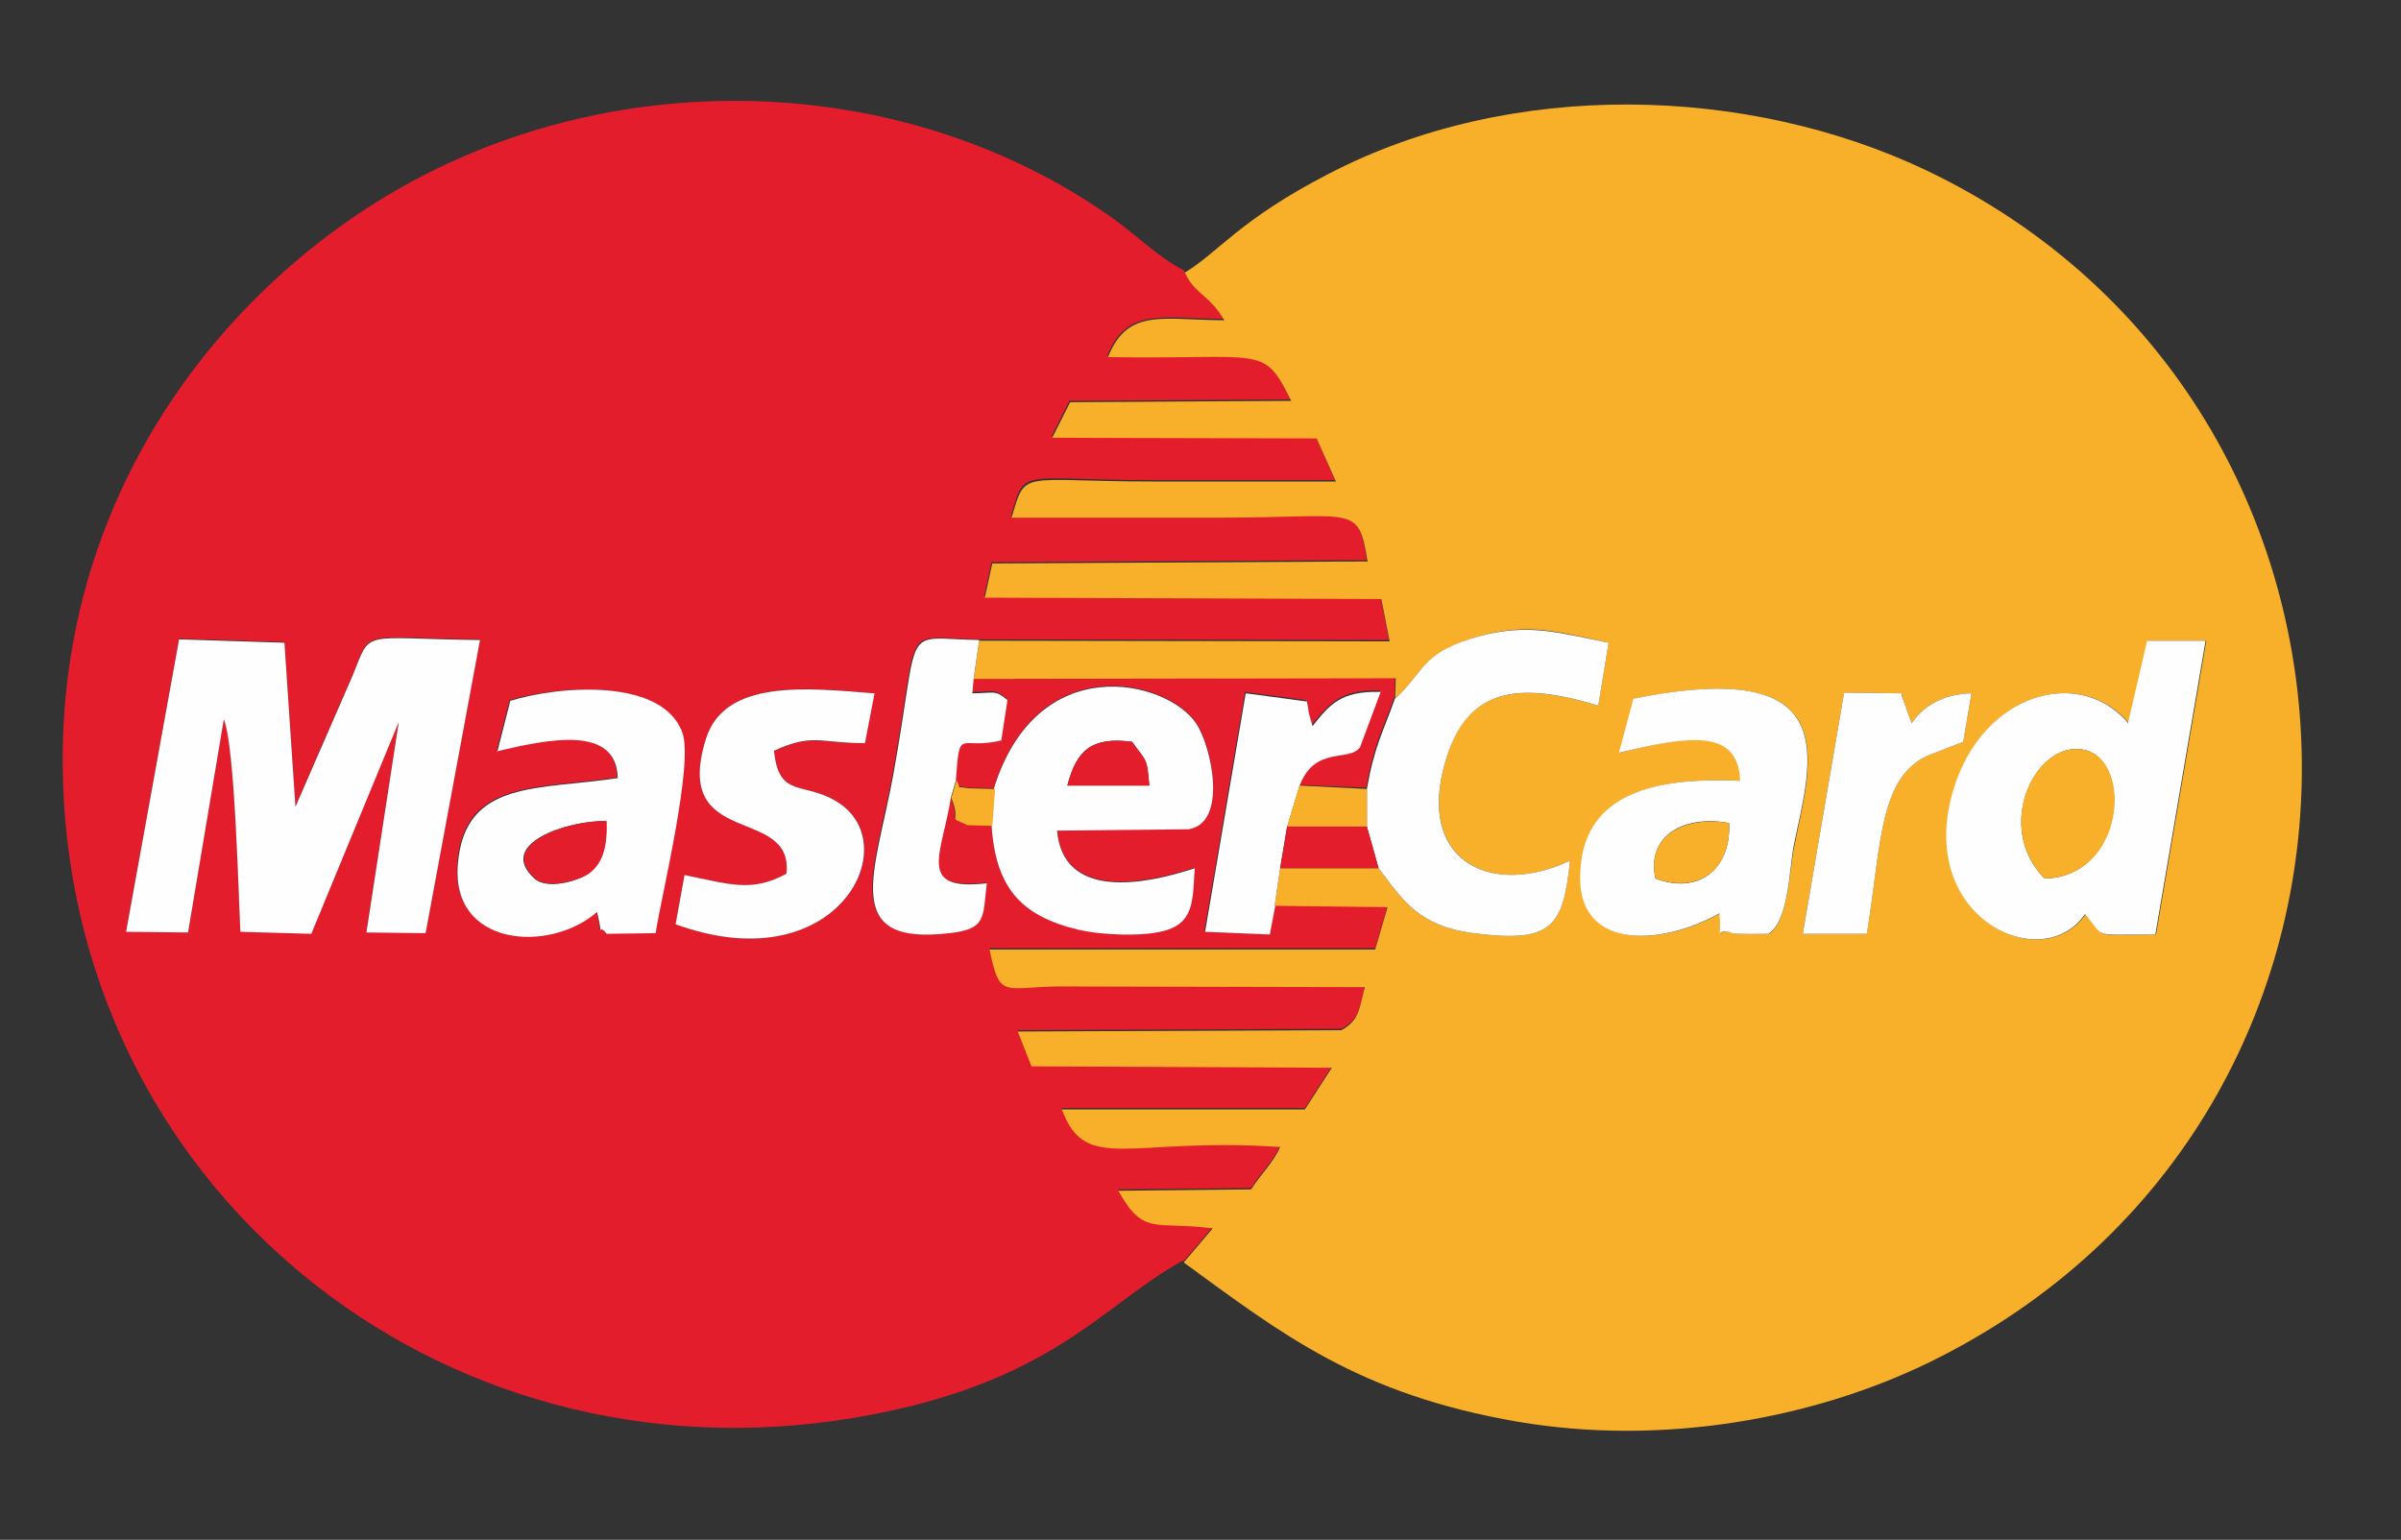 <svg width="53" height="34" viewBox="0 0 53 34" fill="none" xmlns="http://www.w3.org/2000/svg">
<rect x="0" y="0" width="53" height="34" fill="#333333" stroke="none"/>
<g id="card_16174561 1" clip-path="url(#clip0_246_76)">
<g id="Layer_x0020_1">
<g id="_237282384">
<path id="Vector" fill-rule="evenodd" clip-rule="evenodd" d="M10.96 16.591L11.249 15.46C12.359 15.128 14.623 14.977 15.049 16.169C15.292 16.863 14.593 19.745 14.456 20.59L13.377 20.605C13.134 20.303 13.332 20.861 13.164 20.122C12.131 21.042 9.927 20.891 10.094 19.035C10.261 17.195 11.872 17.436 13.62 17.165C13.59 15.988 12.1 16.305 10.945 16.576L10.96 16.591ZM19.092 16.41C18.104 16.41 17.952 16.199 17.086 16.576C17.192 17.647 17.755 17.225 18.53 17.738C20.004 18.704 18.424 21.691 14.912 20.409L15.11 19.322C16.098 19.518 16.599 19.715 17.36 19.292C17.542 17.768 14.821 18.764 15.581 16.32C15.992 14.992 17.8 15.173 19.29 15.309L19.077 16.41H19.092ZM3.953 14.102L6.279 14.177L6.522 17.798L7.783 14.901C8.209 13.86 7.92 14.087 10.595 14.117L9.395 20.59L8.087 20.575L8.802 15.927L6.871 20.605L5.306 20.559C5.26 19.654 5.184 16.471 4.941 15.867L4.151 20.575L2.783 20.559L3.953 14.102ZM26.13 27.847L26.768 27.093C25.492 26.927 25.264 27.289 24.686 26.263L27.62 26.233C27.802 25.931 28.106 25.644 28.258 25.297C24.914 25.071 23.972 25.916 23.439 24.467H28.805L29.398 23.547L22.771 23.517L22.467 22.747L29.611 22.717C30.021 22.491 30.021 22.234 30.128 21.767L23.363 21.751C22.148 21.767 22.072 22.038 21.843 20.937H30.356L30.629 20.001L28.136 19.971L28.015 20.605L26.586 20.544L27.483 15.279L28.836 15.46C28.836 15.49 28.866 15.595 28.866 15.641C28.866 15.671 28.881 15.716 28.881 15.731L28.957 16.003C29.337 15.55 29.58 15.218 30.462 15.248L30.006 16.471C29.748 16.802 28.988 16.425 28.668 17.331L30.158 17.391C30.325 16.44 30.508 16.154 30.781 15.384L30.796 14.932L21.479 14.947L21.448 15.279C21.95 15.279 21.935 15.188 22.224 15.43L22.087 16.32C21.144 16.546 21.175 15.988 21.084 17.21C21.22 17.436 21.053 17.316 21.342 17.391L21.935 17.406C22.892 14.313 25.75 14.992 26.404 15.958C26.753 16.471 27.103 18.16 26.236 18.296L23.333 18.326C23.47 19.85 25.233 19.534 26.373 19.156C26.328 19.79 26.373 20.303 25.78 20.514C25.309 20.68 24.321 20.635 23.804 20.514C22.527 20.227 21.98 19.594 21.889 18.221L21.342 18.206C20.84 17.979 21.235 18.206 20.977 17.587C20.764 18.855 20.187 19.669 21.767 19.488C21.676 20.243 21.783 20.499 20.947 20.59C18.515 20.876 19.305 19.262 19.7 17.104C20.323 13.664 19.837 14.087 21.6 14.117L30.66 14.132L30.477 13.196L21.722 13.166L21.889 12.412L30.173 12.367C29.96 11.084 29.915 11.401 26.905 11.401C25.37 11.401 23.85 11.401 22.315 11.401C22.634 10.3 22.467 10.601 25.446 10.601H29.474L29.048 9.651L23.212 9.636L23.607 8.851L28.486 8.821C27.863 7.553 27.893 7.916 24.443 7.855C24.884 6.769 25.659 7.04 27.012 7.04C26.632 6.437 26.358 6.482 26.13 5.969C25.568 5.683 25.066 5.17 24.504 4.777C20.202 1.76 14.365 1.443 9.683 3.706C5.473 5.728 1.339 10.405 1.384 16.878C1.445 26.127 9.623 32.871 18.88 31.302C23.227 30.563 24.321 28.813 26.115 27.832L26.13 27.847Z" fill="#E41D2C"/>
<path id="Vector_2" fill-rule="evenodd" clip-rule="evenodd" d="M36.055 15.43C40.767 14.479 39.992 16.788 39.612 18.658C39.491 19.217 39.491 20.318 39.05 20.62C38.943 20.62 38.32 20.635 38.259 20.605C37.834 20.439 38.031 20.937 37.971 20.167C36.694 20.891 34.672 21.057 34.915 19.036C35.113 17.421 36.755 17.165 38.427 17.24C38.366 16.048 37.271 16.244 35.751 16.622L36.071 15.43H36.055ZM40.707 15.294L41.968 15.309C41.983 15.339 41.999 15.384 41.999 15.414L42.196 15.973C42.424 15.626 42.85 15.324 43.519 15.309L43.336 16.38L42.713 16.622C41.467 17.029 41.543 18.583 41.208 20.62H39.795L40.707 15.294ZM47.41 14.147H48.702L47.592 20.635C46.148 20.65 46.498 20.726 46.042 20.182C45.099 21.57 42.272 20.288 43.139 17.421C43.777 15.279 45.935 14.705 46.999 15.973L47.425 14.132L47.41 14.147ZM26.145 5.999C26.373 6.512 26.662 6.467 27.026 7.071C25.674 7.071 24.898 6.784 24.458 7.885C27.908 7.946 27.878 7.584 28.501 8.851L23.622 8.881L23.227 9.666L29.063 9.681L29.489 10.632C28.151 10.632 26.814 10.632 25.461 10.632C22.497 10.632 22.649 10.345 22.33 11.431H26.92C29.93 11.431 29.975 11.114 30.188 12.397L21.904 12.442L21.737 13.197L30.492 13.227L30.674 14.162L21.615 14.147L21.494 14.992L30.811 14.977L30.796 15.43C31.495 14.766 31.374 14.419 32.681 14.041C33.76 13.74 34.444 13.966 35.508 14.192L35.28 15.58C33.456 15.037 32.27 15.173 31.845 17.044C31.374 19.051 32.97 19.805 34.657 19.005C34.505 20.469 34.262 20.831 32.529 20.605C31.328 20.454 30.963 19.881 30.431 19.171H28.258L28.136 20.001L30.629 20.031L30.355 20.967H21.843C22.071 22.068 22.147 21.797 23.363 21.782L30.127 21.797C30.006 22.249 30.021 22.521 29.61 22.747L22.466 22.777L22.77 23.547L29.398 23.577L28.805 24.497H23.439C23.971 25.931 24.914 25.101 28.258 25.327C28.106 25.674 27.802 25.961 27.619 26.263L24.686 26.293C25.248 27.304 25.491 26.957 26.768 27.123L26.13 27.877C28.303 29.462 29.991 30.789 33.502 31.393C36.694 31.936 40.023 31.332 42.591 30.08C53.718 24.633 53.414 8.942 42.5 3.751C38.579 1.895 33.38 1.729 29.322 3.842C27.361 4.853 26.89 5.577 26.16 6.015L26.145 5.999Z" fill="#F8B02B"/>
<g id="Group">
<path id="Vector_3" fill-rule="evenodd" clip-rule="evenodd" d="M2.783 20.575L4.151 20.59L4.941 15.882C5.184 16.486 5.26 19.669 5.306 20.575L6.872 20.62L8.802 15.943L8.088 20.59L9.395 20.605L10.596 14.132C7.92 14.102 8.209 13.875 7.784 14.916L6.522 17.813L6.279 14.192L3.953 14.117L2.783 20.575Z" fill="#FEFEFE"/>
<path id="Vector_4" fill-rule="evenodd" clip-rule="evenodd" d="M45.13 19.398C43.99 18.236 44.963 16.305 46.027 16.561C47.076 16.818 46.878 19.367 45.13 19.398ZM46.985 15.973C45.921 14.705 43.777 15.279 43.124 17.421C42.257 20.273 45.085 21.57 46.027 20.182C46.483 20.725 46.133 20.635 47.578 20.635L48.687 14.147H47.395L46.969 15.988L46.985 15.973Z" fill="#FEFEFE"/>
<path id="Vector_5" fill-rule="evenodd" clip-rule="evenodd" d="M36.542 19.398C36.33 18.387 37.272 17.994 38.169 18.175C38.214 19.201 37.485 19.76 36.542 19.398ZM36.056 15.43L35.737 16.622C37.257 16.259 38.366 16.063 38.412 17.24C36.74 17.165 35.098 17.421 34.901 19.036C34.642 21.057 36.679 20.891 37.956 20.167C38.017 20.937 37.819 20.439 38.245 20.605C38.306 20.635 38.929 20.62 39.035 20.62C39.491 20.333 39.491 19.217 39.598 18.658C39.993 16.772 40.753 14.479 36.041 15.43H36.056Z" fill="#FEFEFE"/>
<path id="Vector_6" fill-rule="evenodd" clip-rule="evenodd" d="M13.377 18.13C13.408 18.643 13.316 19.036 12.982 19.292C12.754 19.458 12.07 19.654 11.796 19.398C10.945 18.628 12.541 18.115 13.362 18.13H13.377ZM10.96 16.591C12.116 16.32 13.605 16.003 13.636 17.18C11.888 17.451 10.277 17.21 10.109 19.051C9.927 20.907 12.131 21.057 13.18 20.137C13.347 20.876 13.149 20.318 13.393 20.62L14.472 20.605C14.608 19.745 15.308 16.878 15.065 16.184C14.639 14.977 12.389 15.128 11.264 15.475L10.976 16.606L10.96 16.591Z" fill="#FEFEFE"/>
<path id="Vector_7" fill-rule="evenodd" clip-rule="evenodd" d="M23.561 17.346C23.759 16.576 24.093 16.259 24.99 16.38C25.309 16.833 25.309 16.697 25.37 17.346H23.561ZM21.95 17.421L21.889 18.236C21.98 19.609 22.543 20.227 23.804 20.529C24.321 20.65 25.309 20.695 25.78 20.529C26.373 20.333 26.328 19.805 26.373 19.171C25.233 19.549 23.47 19.865 23.333 18.341L26.236 18.311C27.103 18.175 26.753 16.501 26.404 15.973C25.75 15.007 22.892 14.328 21.935 17.421H21.95Z" fill="#FEFEFE"/>
<path id="Vector_8" fill-rule="evenodd" clip-rule="evenodd" d="M30.797 15.414C30.523 16.184 30.34 16.471 30.173 17.421V18.251L30.432 19.171C30.964 19.881 31.328 20.454 32.529 20.605C34.262 20.831 34.505 20.469 34.657 19.005C32.955 19.805 31.374 19.051 31.845 17.044C32.286 15.158 33.472 15.037 35.281 15.58L35.509 14.192C34.445 13.981 33.761 13.755 32.681 14.041C31.374 14.403 31.496 14.766 30.797 15.43V15.414Z" fill="#FEFEFE"/>
<path id="Vector_9" fill-rule="evenodd" clip-rule="evenodd" d="M19.29 15.309C17.801 15.188 15.992 14.992 15.581 16.32C14.821 18.764 17.527 17.768 17.36 19.292C16.585 19.715 16.098 19.518 15.11 19.322L14.913 20.409C18.424 21.691 19.989 18.719 18.53 17.738C17.755 17.225 17.193 17.663 17.086 16.576C17.953 16.184 18.089 16.41 19.093 16.41L19.305 15.309H19.29Z" fill="#FEFEFE"/>
<path id="Vector_10" fill-rule="evenodd" clip-rule="evenodd" d="M20.992 17.602L21.099 17.24C21.19 16.018 21.16 16.576 22.102 16.35L22.239 15.46C21.95 15.218 21.965 15.309 21.464 15.309L21.494 14.977L21.616 14.132C19.852 14.102 20.339 13.679 19.716 17.119C19.32 19.277 18.53 20.891 20.962 20.605C21.783 20.514 21.692 20.258 21.783 19.503C20.217 19.684 20.795 18.87 20.992 17.602Z" fill="#FEFEFE"/>
<path id="Vector_11" fill-rule="evenodd" clip-rule="evenodd" d="M28.136 20.001L28.258 19.171L28.41 18.266L28.683 17.361C29.018 16.456 29.778 16.833 30.021 16.501L30.477 15.279C29.58 15.248 29.337 15.58 28.972 16.033L28.896 15.761C28.896 15.746 28.881 15.701 28.881 15.671C28.881 15.641 28.851 15.52 28.851 15.49L27.498 15.309L26.601 20.575L28.03 20.635L28.151 20.001H28.136Z" fill="#FEFEFE"/>
<path id="Vector_12" fill-rule="evenodd" clip-rule="evenodd" d="M39.795 20.62H41.209C41.543 18.583 41.467 17.029 42.714 16.622L43.337 16.38L43.519 15.309C42.851 15.324 42.425 15.626 42.197 15.973L41.999 15.414C41.984 15.384 41.984 15.339 41.969 15.309L40.707 15.294L39.795 20.62Z" fill="#FEFEFE"/>
</g>
<path id="Vector_13" fill-rule="evenodd" clip-rule="evenodd" d="M45.13 19.398C46.894 19.367 47.091 16.817 46.027 16.561C44.948 16.305 43.99 18.236 45.13 19.398Z" fill="#F8B02B"/>
<path id="Vector_14" fill-rule="evenodd" clip-rule="evenodd" d="M13.377 18.13C12.556 18.115 10.96 18.628 11.811 19.398C12.085 19.639 12.769 19.443 12.997 19.292C13.331 19.051 13.407 18.643 13.392 18.13H13.377Z" fill="#E41D2C"/>
<path id="Vector_15" fill-rule="evenodd" clip-rule="evenodd" d="M28.258 19.171H30.431L30.173 18.251H28.41L28.258 19.171Z" fill="#E41D2C"/>
<path id="Vector_16" fill-rule="evenodd" clip-rule="evenodd" d="M36.542 19.398C37.5 19.745 38.214 19.201 38.168 18.175C37.256 18.01 36.329 18.402 36.542 19.398Z" fill="#F8B02B"/>
<path id="Vector_17" fill-rule="evenodd" clip-rule="evenodd" d="M28.41 18.251H30.173V17.421L28.684 17.346L28.41 18.251Z" fill="#F8B02B"/>
<path id="Vector_18" fill-rule="evenodd" clip-rule="evenodd" d="M23.561 17.346H25.37C25.324 16.712 25.309 16.833 24.99 16.38C24.093 16.259 23.759 16.576 23.561 17.346Z" fill="#E41D2C"/>
<path id="Vector_19" fill-rule="evenodd" clip-rule="evenodd" d="M20.993 17.602C21.251 18.221 20.856 17.994 21.358 18.221L21.905 18.236L21.965 17.421L21.373 17.406C21.069 17.346 21.236 17.451 21.114 17.225L21.008 17.587L20.993 17.602Z" fill="#F8B02B"/>
</g>
</g>
</g>
<defs>
<clipPath id="clip0_246_76">
<rect width="52" height="33" fill="white" transform="translate(0.093 0.227)"/>
</clipPath>
</defs>
</svg>
